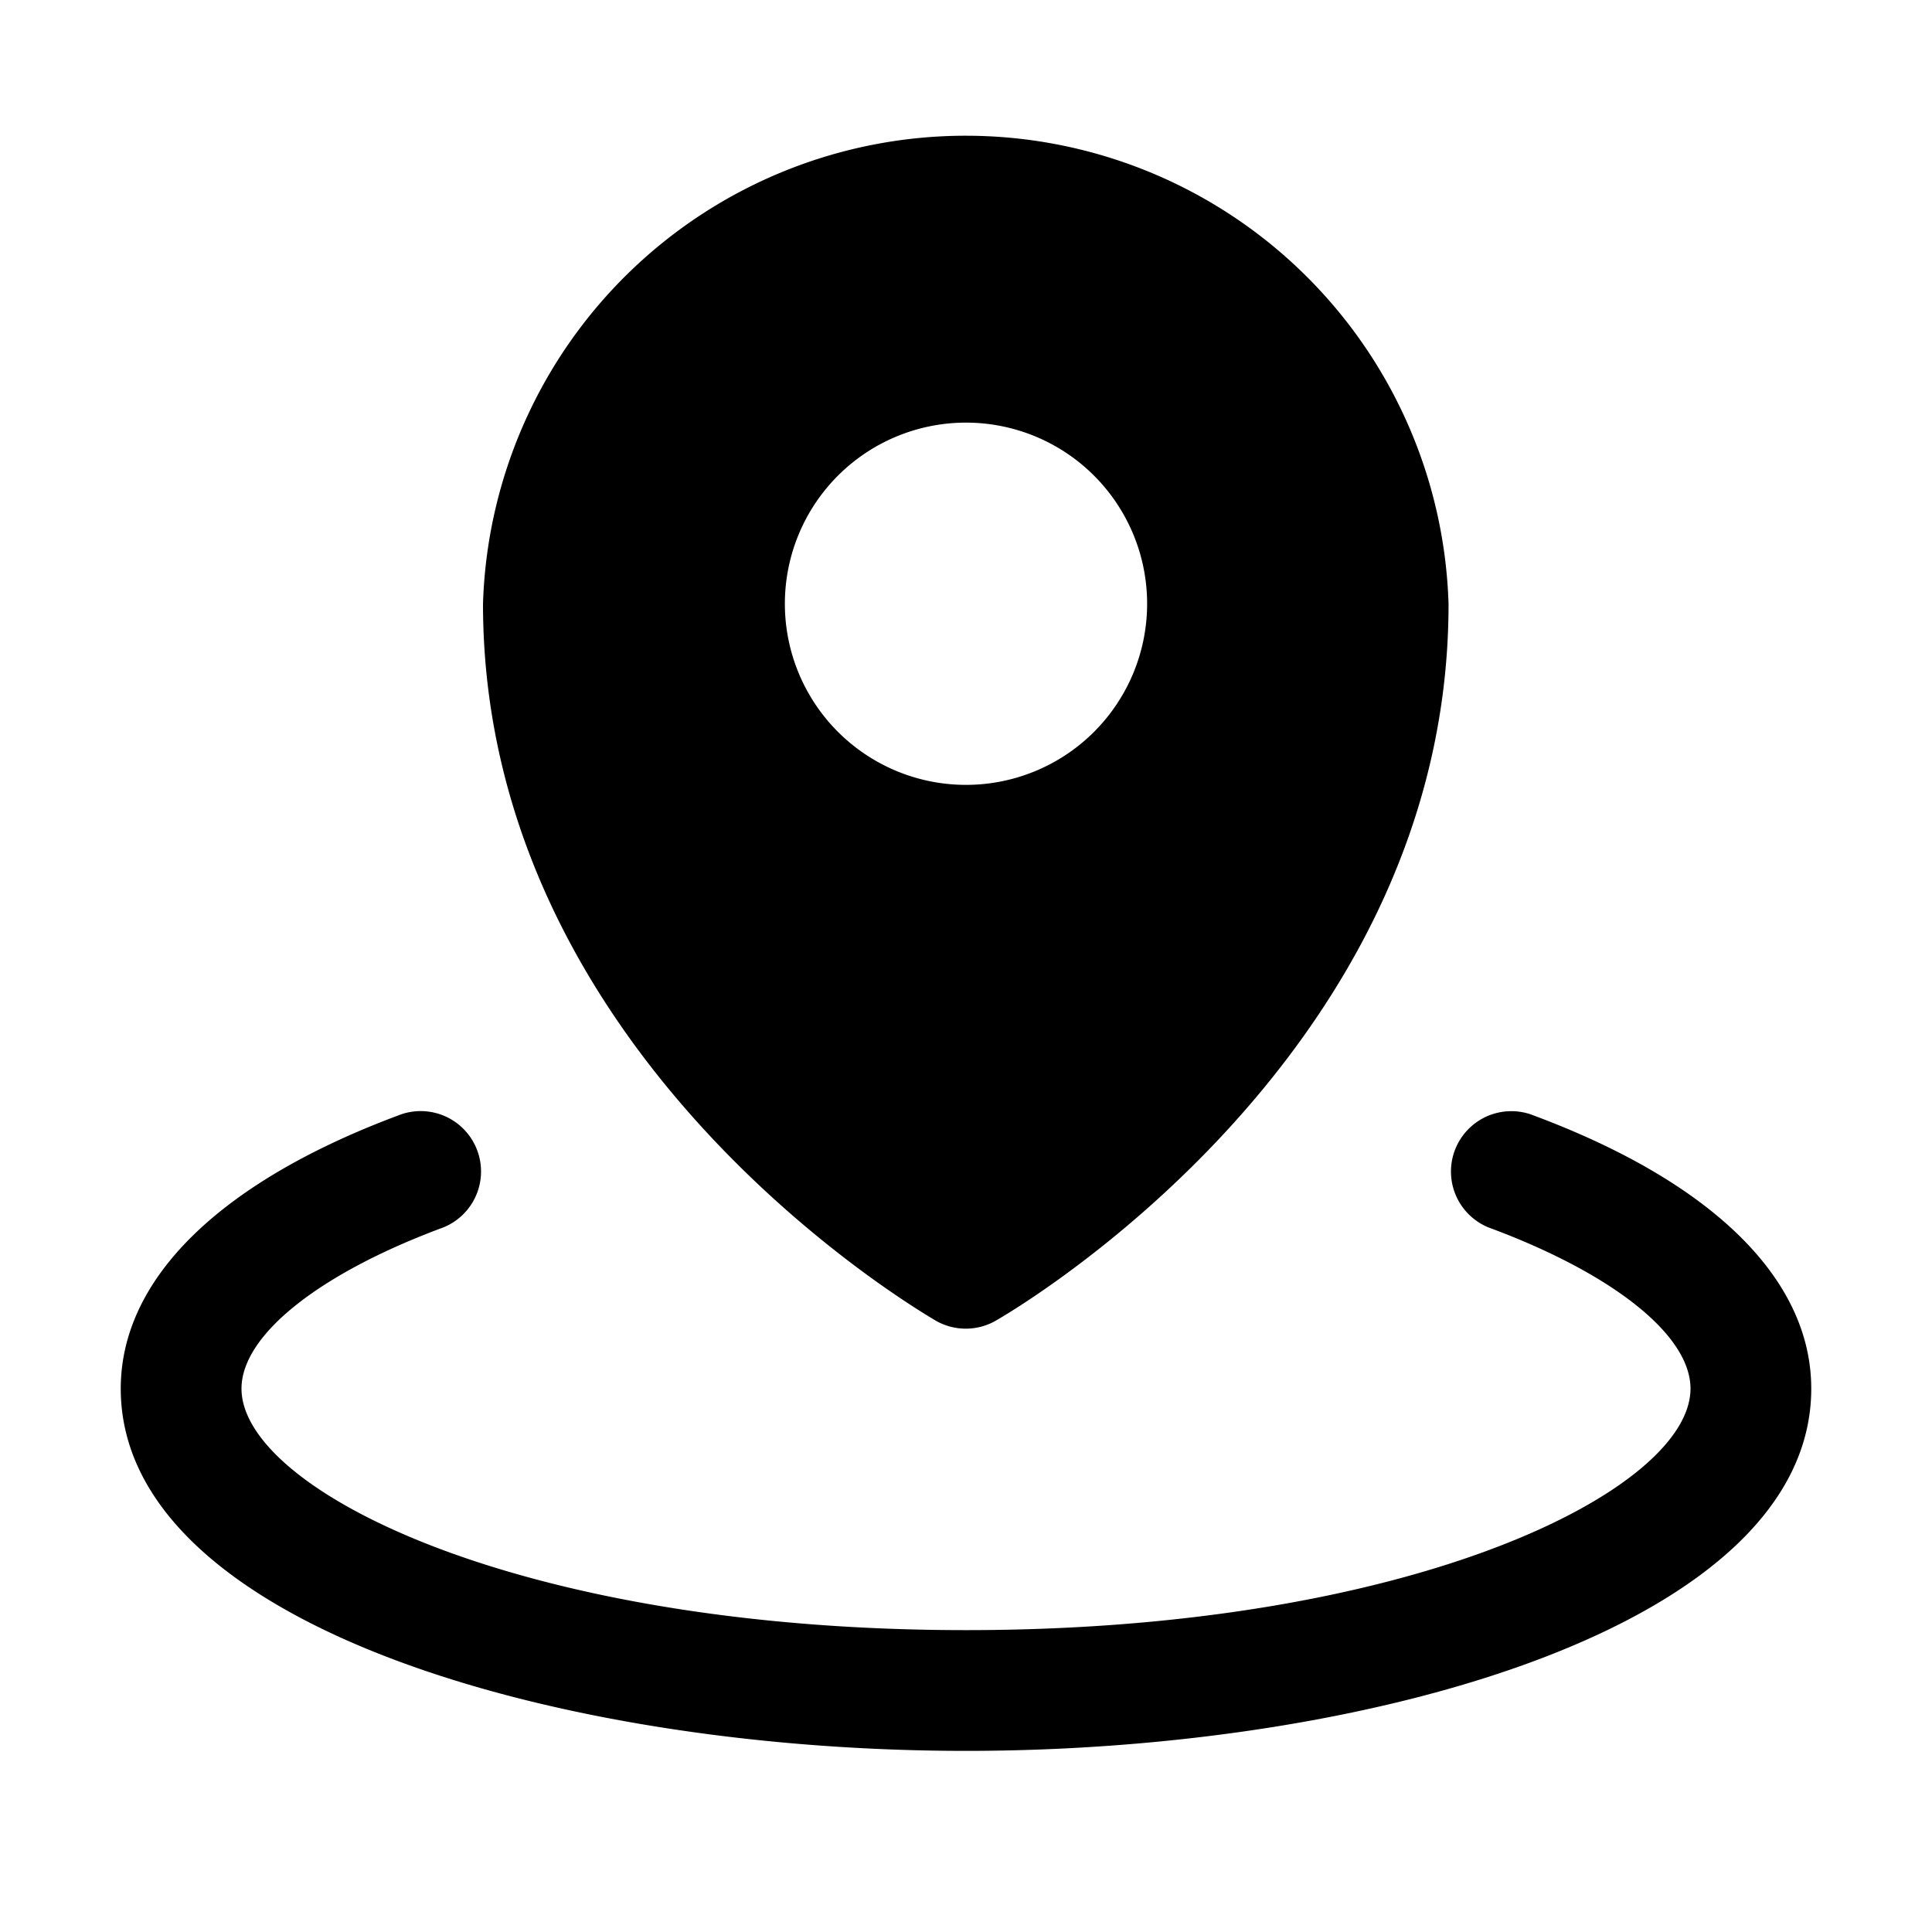 <svg xmlns="http://www.w3.org/2000/svg" width="32" height="32" fill="#000000" viewBox="0 0 256 256"><path d="M124,175a8,8,0,0,0,7.94,0c2.45-1.41,60-35,60-94.95A64,64,0,0,0,64,80C64,140,121.58,173.54,124,175ZM128,56a24,24,0,1,1-24,24A24,24,0,0,1,128,56ZM240,184c0,31.18-57.71,48-112,48S16,215.18,16,184c0-14.59,13.22-27.51,37.23-36.37a8,8,0,0,1,5.54,15C42.26,168.74,32,176.92,32,184c0,13.36,36.52,32,96,32s96-18.64,96-32c0-7.08-10.26-15.26-26.77-21.36a8,8,0,0,1,5.54-15C226.78,156.49,240,169.41,240,184Z"></path></svg>